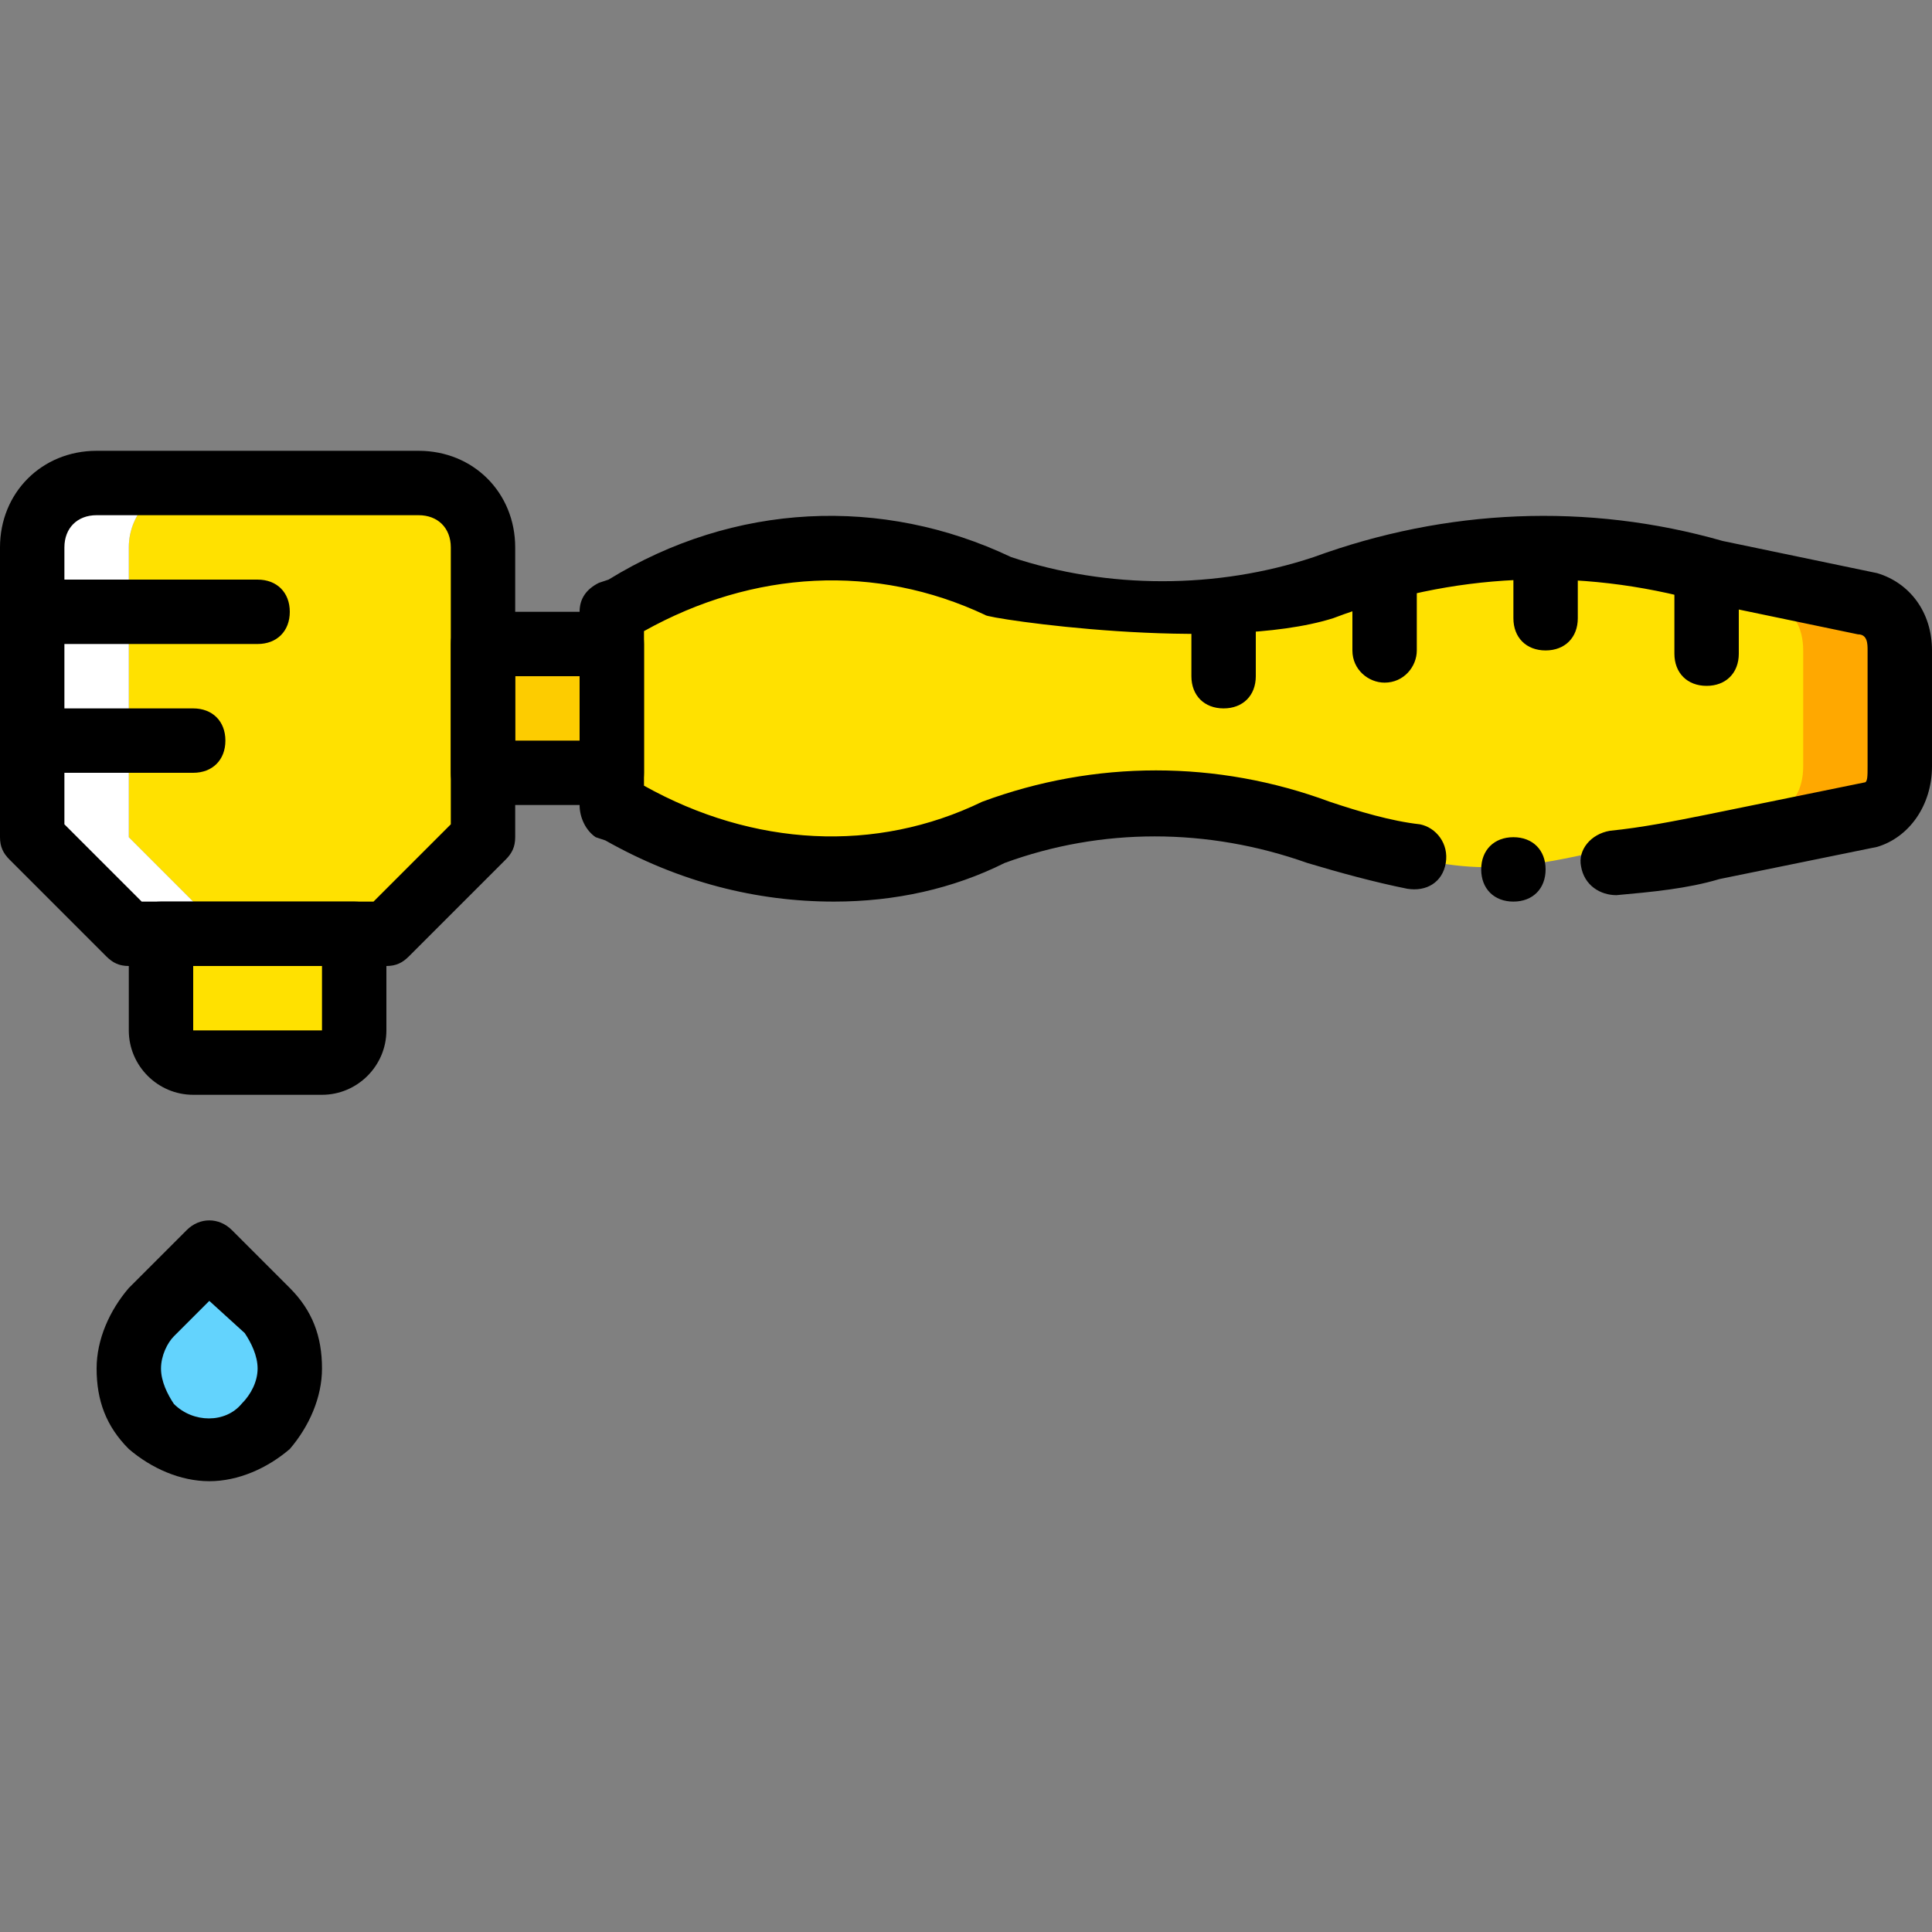 <?xml version="1.0" encoding="iso-8859-1"?>
<!-- Generator: Adobe Illustrator 19.0.0, SVG Export Plug-In . SVG Version: 6.00 Build 0)  -->
<svg version="1.1" id="Layer_1" xmlns="http://www.w3.org/2000/svg" xmlns:xlink="http://www.w3.org/1999/xlink" x="0px" y="0px"
	 viewBox="0 0 512 512" style="enable-background:new 0 0 512 512;" xml:space="preserve">
<rect x="0" y="0" width="512" height="512" fill="#808080" stroke="none"/>
<g transform="translate(1 1)">
	<path style="fill:#FFE100;" d="M161.133,161.133l2.56-1.707c31.573-17.92,67.413-21.333,99.84-5.12l0,0
		c28.16,9.387,58.027,9.387,86.187,0l0,0c33.28-11.947,43.52-13.653,77.653-4.267l41.813,8.533c5.973,1.707,8.533,6.827,8.533,12.8
		v30.72c0,5.973-2.56,11.093-8.533,12.8l-41.813,8.533c-34.133,8.533-44.373,6.827-77.653-4.267c-28.16-10.24-58.88-9.387-86.187,0
		l0,0c-32.427,14.507-68.267,11.947-98.987-5.973l-3.413-0.853V161.133z"/>
	<path style="fill:#FFA800;" d="M452.12,224.28l41.813-8.533c5.973-1.707,8.533-6.827,8.533-12.8v-31.573
		c0-5.973-2.56-11.093-8.533-12.8l-41.813-8.533c-17.92-5.12-35.84-6.827-53.76-5.973c7.68,0.853,17.067,2.56,28.16,5.973
		l41.813,8.533c5.973,1.707,8.533,6.827,8.533,12.8v30.72c0,5.973-2.56,11.093-8.533,12.8"/>
	<polygon style="fill:#FDCC00;" points="127,203.8 161.133,203.8 161.133,169.667 127,169.667 	"/>
	<path style="fill:#63D3FD;" d="M39.107,377.027L39.107,377.027c-8.533-8.533-8.533-22.187,0-29.867l15.36-15.36l15.36,15.36
		c8.533,8.533,8.533,22.187,0,29.867l0,0C61.293,384.707,47.64,384.707,39.107,377.027"/>
	<g>
		<path style="fill:#FFE100;" d="M84.333,280.6H50.2c-5.12,0-8.533-3.413-8.533-8.533v-25.6h51.2v25.6
			C92.867,277.187,89.453,280.6,84.333,280.6"/>
		<path style="fill:#FFE100;" d="M33.133,144.067v76.8l25.6,25.6H101.4l25.6-25.6v-76.8c0-9.387-7.68-17.067-17.067-17.067H50.2
			C40.813,127,33.133,134.68,33.133,144.067"/>
	</g>
	<path style="fill:#FFFFFF;" d="M33.133,144.067c0-9.387,7.68-17.067,17.067-17.067H24.6c-9.387,0-17.067,7.68-17.067,17.067v76.8
		l25.6,25.6h25.6l-25.6-25.6V144.067z"/>
	<path d="M220.013,237.933c-20.48,0-40.96-5.12-60.587-16.213l-2.56-0.853c-2.56-1.707-4.267-5.12-4.267-8.533v-51.2
		c0-3.413,1.707-5.973,5.12-7.68l2.56-0.853c33.28-20.48,72.533-22.187,106.667-5.973c25.6,8.533,54.613,8.533,80.213,0
		c34.987-12.8,72.533-14.507,108.373-4.267l40.96,8.533c8.533,2.56,14.507,10.24,14.507,20.48v30.72
		c0,10.24-5.973,18.773-14.507,21.333l-41.813,8.533c-8.533,2.56-17.92,3.413-27.307,4.267c-4.267,0-8.533-2.56-9.387-7.68
		c-0.853-4.267,2.56-8.533,7.68-9.387c8.533-0.853,17.067-2.56,25.6-4.267l41.813-8.533c0.853,0,0.853-1.707,0.853-4.267v-30.72
		c0-1.707,0-4.267-2.56-4.267l-40.96-8.533c-33.28-9.387-66.56-7.68-98.133,4.267c-29.867,9.387-92.16,0-92.16-0.853
		c-29.013-13.653-61.44-11.947-90.453,4.267v40.96c29.013,16.213,61.44,17.92,89.6,4.267c29.867-11.093,62.293-11.093,92.16,0
		c7.68,2.56,16.213,5.12,23.893,5.973c4.267,0.853,7.68,5.12,6.827,10.24s-5.12,7.68-10.24,6.827
		c-8.533-1.707-17.92-4.267-26.453-6.827c-26.453-9.387-54.613-9.387-80.213,0C251.587,234.52,236.227,237.933,220.013,237.933z"/>
	<path d="M408.6,229.4c0-5.12-3.413-8.533-8.533-8.533s-8.533,3.413-8.533,8.533c0,5.12,3.413,8.533,8.533,8.533
		S408.6,234.52,408.6,229.4"/>
	<path d="M101.4,255H33.133c-2.56,0-4.267-0.853-5.973-2.56l-25.6-25.6c-1.707-1.707-2.56-3.413-2.56-5.973v-76.8
		c0-14.507,11.093-25.6,25.6-25.6h85.333c14.507,0,25.6,11.093,25.6,25.6v76.8c0,2.56-0.853,4.267-2.56,5.973l-25.6,25.6
		C105.667,254.147,103.96,255,101.4,255z M36.547,237.933h61.44l20.48-20.48v-73.387c0-5.12-3.413-8.533-8.533-8.533H24.6
		c-5.12,0-8.533,3.413-8.533,8.533v73.387L36.547,237.933z"/>
	<path d="M84.333,289.133H50.2c-9.387,0-17.067-7.68-17.067-17.067v-25.6c0-5.12,3.413-8.533,8.533-8.533h51.2
		c5.12,0,8.533,3.413,8.533,8.533v25.6C101.4,281.453,93.72,289.133,84.333,289.133z M50.2,255v17.067h34.133V255H50.2z"/>
	<path d="M161.133,212.333H127c-5.12,0-8.533-3.413-8.533-8.533v-34.133c0-5.12,3.413-8.533,8.533-8.533h34.133
		c5.12,0,8.533,3.413,8.533,8.533V203.8C169.667,208.92,166.253,212.333,161.133,212.333z M135.533,195.267H152.6V178.2h-17.067
		V195.267z"/>
	<path d="M54.467,391.533c-7.68,0-15.36-3.413-21.333-8.533l0,0l0,0l0,0c-5.973-5.973-8.533-12.8-8.533-21.333
		c0-7.68,3.413-15.36,8.533-21.333l15.36-15.36c3.413-3.413,8.533-3.413,11.947,0l15.36,15.36c5.973,5.973,8.533,12.8,8.533,21.333
		c0,7.68-3.413,15.36-8.533,21.333C69.827,388.12,62.147,391.533,54.467,391.533z M54.467,343.747l-9.387,9.387
		c-1.707,1.707-3.413,5.12-3.413,8.533s1.707,6.827,3.413,9.387l0,0c5.12,5.12,13.653,5.12,17.92,0
		c2.56-2.56,4.267-5.973,4.267-9.387s-1.707-6.827-3.413-9.387L54.467,343.747z"/>
	<path d="M323.267,186.733c-5.12,0-8.533-3.413-8.533-8.533v-17.067c0-5.12,3.413-8.533,8.533-8.533c5.12,0,8.533,3.413,8.533,8.533
		V178.2C331.8,183.32,328.387,186.733,323.267,186.733z"/>
	<path d="M365.933,179.907c-4.267,0-8.533-3.413-8.533-8.533v-20.48c0-5.12,3.413-8.533,8.533-8.533
		c4.267,0,8.533,3.413,8.533,8.533v20.48C374.467,175.64,371.053,179.907,365.933,179.907L365.933,179.907z"/>
	<path d="M408.6,171.373c-5.12,0-8.533-3.413-8.533-8.533v-17.067c0-5.12,3.413-8.533,8.533-8.533c5.12,0,8.533,3.413,8.533,8.533
		v17.067C417.133,167.96,413.72,171.373,408.6,171.373z"/>
	<path d="M451.267,180.76c-5.12,0-8.533-3.413-8.533-8.533V152.6c0-5.12,3.413-8.533,8.533-8.533s8.533,3.413,8.533,8.533v19.627
		C459.8,177.347,456.387,180.76,451.267,180.76z"/>
	<path d="M67.267,169.667H7.533c-5.12,0-8.533-3.413-8.533-8.533c0-5.12,3.413-8.533,8.533-8.533h59.733
		c5.12,0,8.533,3.413,8.533,8.533C75.8,166.253,72.387,169.667,67.267,169.667z"/>
	<path d="M50.2,203.8H7.533c-5.12,0-8.533-3.413-8.533-8.533c0-5.12,3.413-8.533,8.533-8.533H50.2c5.12,0,8.533,3.413,8.533,8.533
		S55.32,203.8,50.2,203.8z"/>
</g>
<g>
</g>
<g>
</g>
<g>
</g>
<g>
</g>
<g>
</g>
<g>
</g>
<g>
</g>
<g>
</g>
<g>
</g>
<g>
</g>
<g>
</g>
<g>
</g>
<g>
</g>
<g>
</g>
<g>
</g>
</svg>
